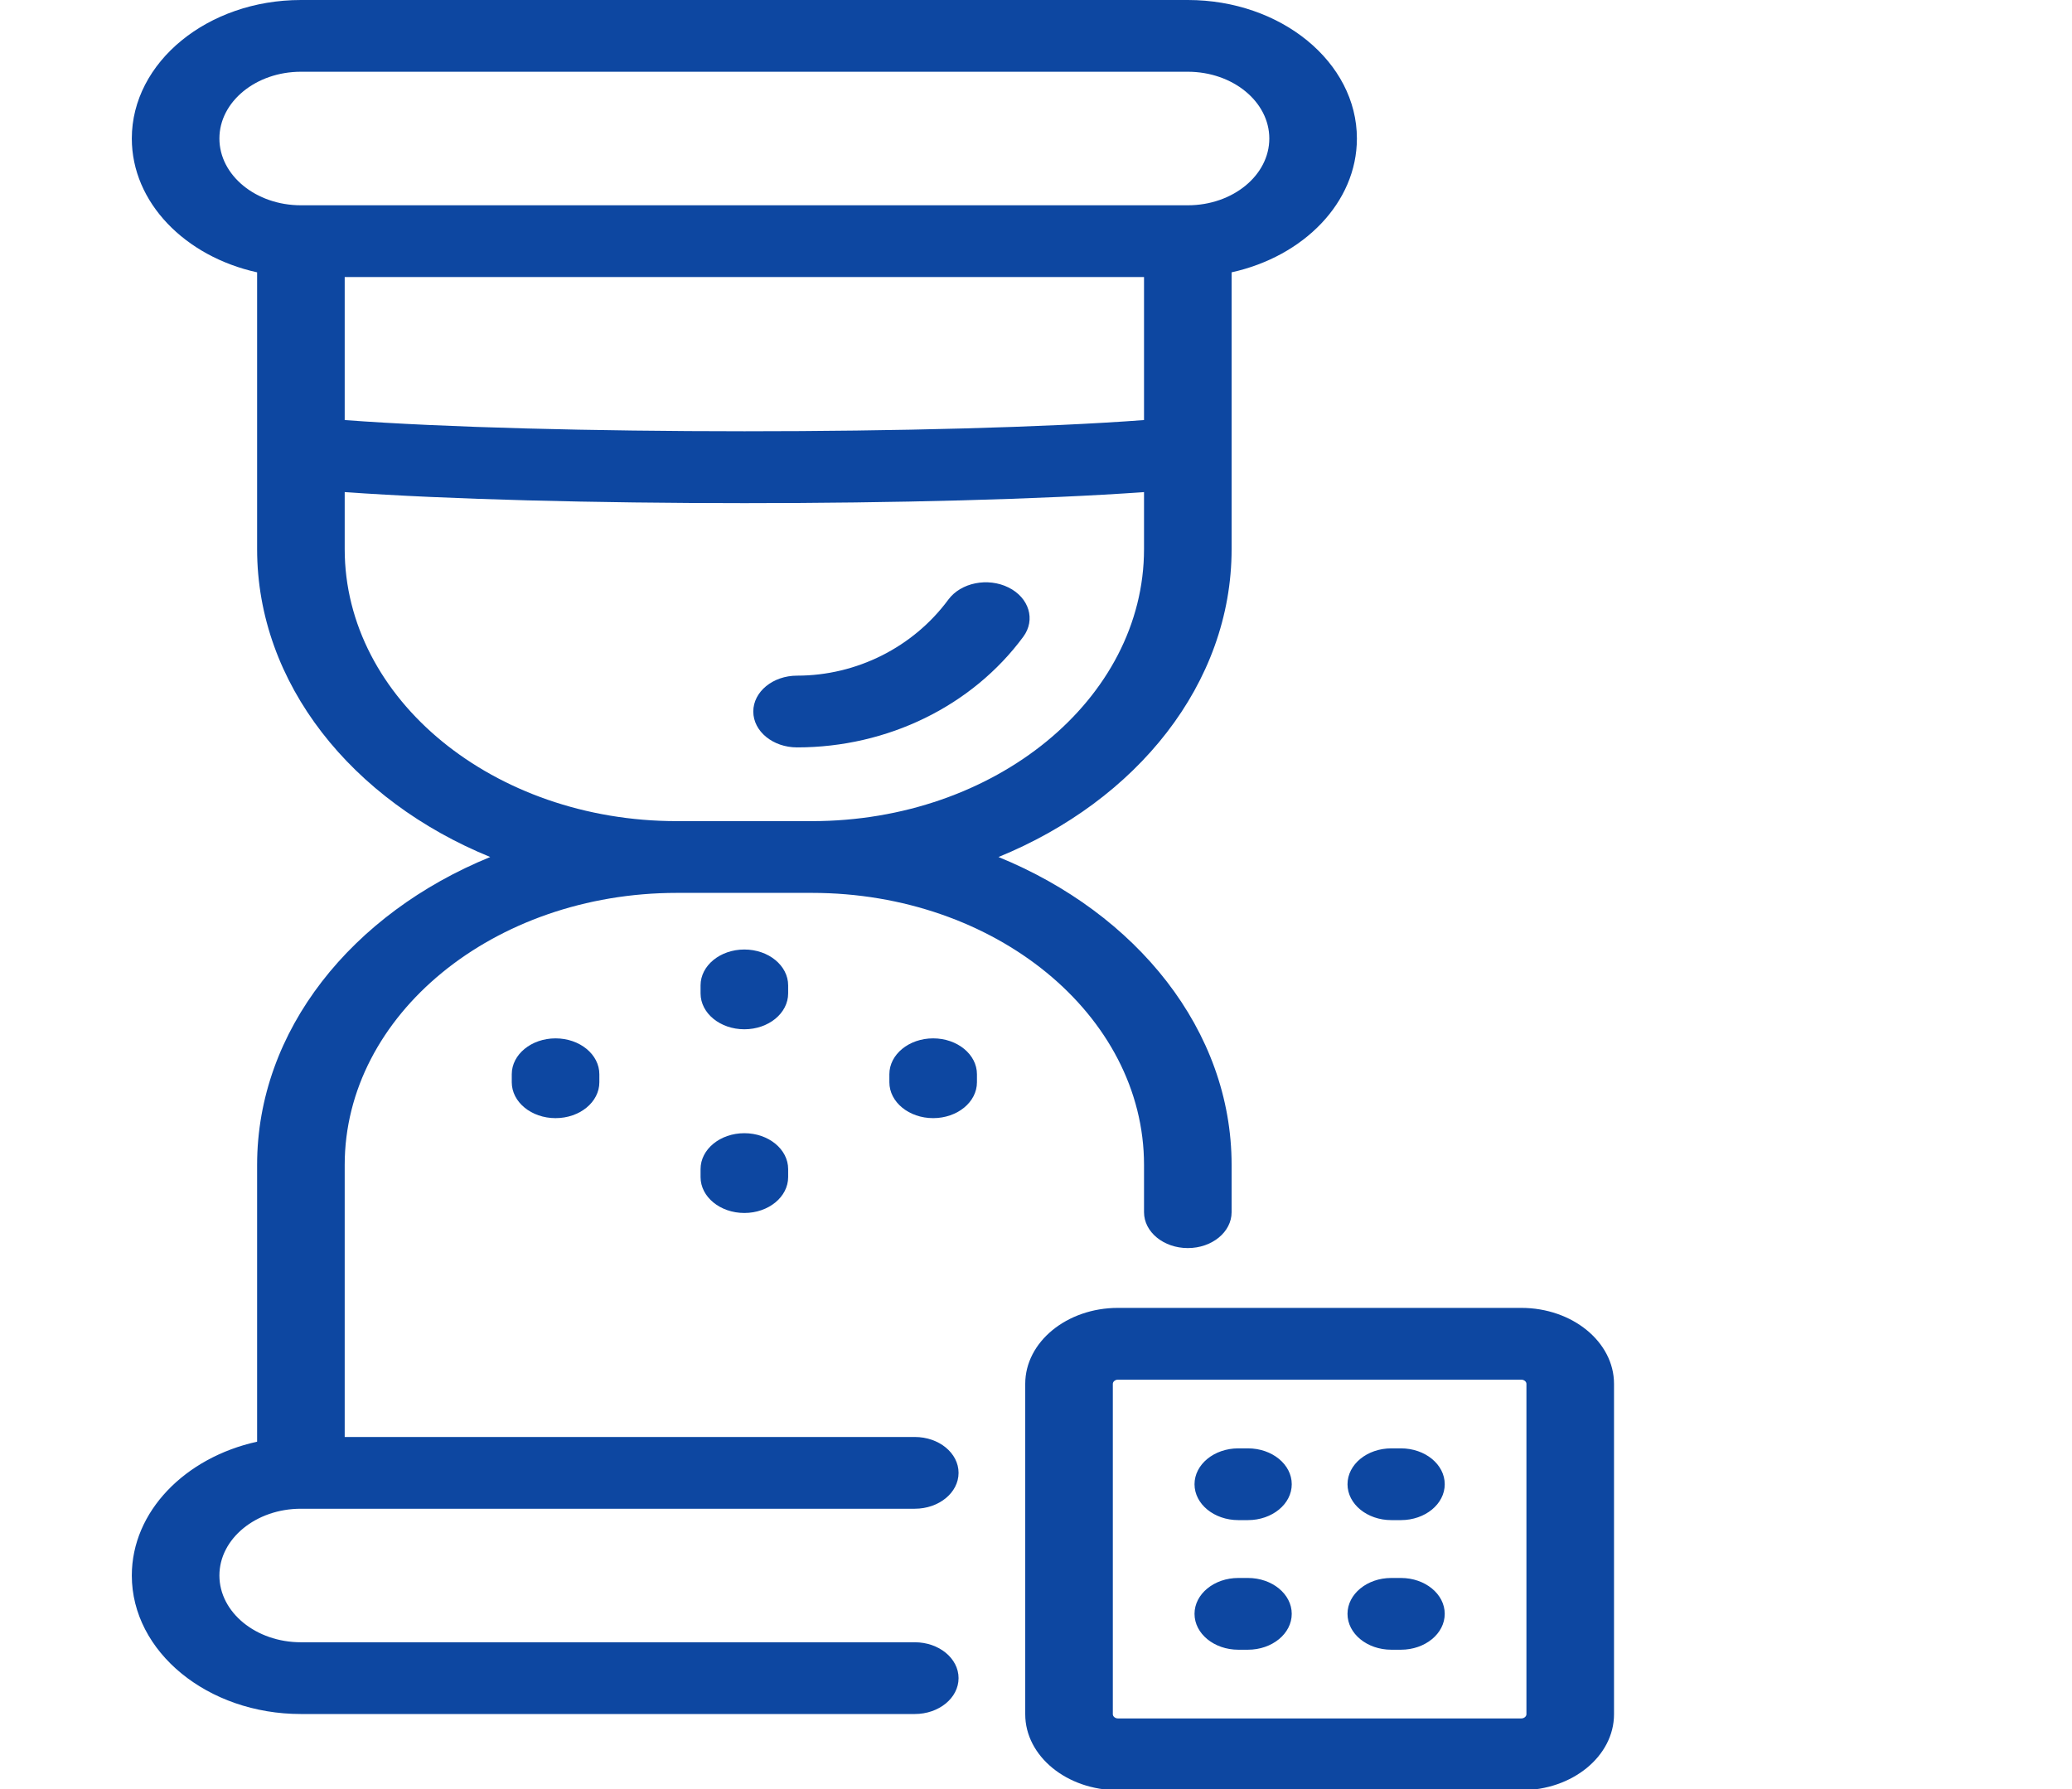 <?xml version="1.0" encoding="UTF-8"?>
<svg version="1.1" xmlns="http://www.w3.org/2000/svg" xmlns:xlink="http://www.w3.org/1999/xlink" width="66px" height="57px" viewBox="0 0 66 57">
<g transform="matrix(0.155 0 0 0.127 -7 0)">
<path d="M106.999,378.491h126.152c4.971,0,9-4.029,9-9s-4.029-9-9-9H115.999v-68.248
	c0-37.632,30.616-68.248,68.248-68.248h27.767c37.633,0,68.25,30.616,68.25,68.248V304.1c0,4.971,4.029,9,9,9s9-4.029,9-9v-11.856
	c0-33.793-19.536-63.109-47.907-77.248c28.371-14.139,47.907-43.455,47.907-77.248c0,0,0.001-24.301,0-24.387V68.317
	c14.811-3.977,25.747-17.52,25.747-33.569C324.011,15.588,308.423,0,289.264,0H106.999C87.838,0,72.25,15.589,72.25,34.75
	c0,16.05,10.937,29.593,25.749,33.567v69.43c0,33.793,19.536,63.109,47.906,77.248c-28.37,14.139-47.906,43.455-47.906,77.248v69.43
	C83.187,365.647,72.25,379.19,72.25,395.24c0,19.161,15.588,34.749,34.749,34.749h126.152c4.971,0,9-4.029,9-9s-4.029-9-9-9H106.999
	c-9.235,0-16.749-7.514-16.749-16.75C90.25,386.004,97.764,378.491,106.999,378.491z M280.264,105.38
	c-40.896,3.744-123.284,3.739-164.265-0.002V69.499h164.265V105.38z M90.25,34.748C90.25,25.513,97.764,18,106.999,18h182.265
	c9.234,0,16.747,7.514,16.747,16.75c0,9.235-7.513,16.749-16.747,16.749H106.999C97.764,51.499,90.25,43.984,90.25,34.748z
	 M115.999,137.747V123.45c42.369,3.688,121.974,3.692,164.265,0.002v14.295c0,37.632-30.617,68.248-68.25,68.248h-27.767
	C146.615,205.995,115.999,175.379,115.999,137.747z M207.13,249.212c0,4.971-4.029,9-9,9s-9-4.029-9-9v-2.011c0-4.971,4.029-9,9-9
	s9,4.029,9,9V249.212z M199.966,178.497c0-4.971,4.029-9,9-9c12.246,0,23.866-7.131,31.083-19.073
	c2.571-4.255,8.103-5.62,12.358-3.049c4.254,2.571,5.618,8.104,3.048,12.358c-10.506,17.385-27.885,27.764-46.489,27.764
	C203.995,187.497,199.966,183.468,199.966,178.497z M207.13,293.283v2.012c0,4.971-4.029,9-9,9s-9-4.029-9-9v-2.012
	c0-4.971,4.029-9,9-9S207.13,288.313,207.13,293.283z M310.621,404.86c0,4.971-4.029,9-9,9h-1.98c-4.971,0-9-4.029-9-9s4.029-9,9-9
	h1.98C306.592,395.86,310.621,399.89,310.621,404.86z M342.062,372.345c0,4.971-4.029,9-9,9h-1.98c-4.971,0-9-4.029-9-9s4.029-9,9-9
	h1.98C338.032,363.345,342.062,367.374,342.062,372.345z M357.79,328.105h-82.88c-10.509,0-19.058,8.549-19.058,19.057v82.882
	c0,10.507,8.549,19.056,19.058,19.056h82.88c10.51,0,19.06-8.549,19.06-19.056v-82.882C376.85,336.654,368.3,328.105,357.79,328.105
	z M358.85,430.044c0,0.563-0.495,1.056-1.06,1.056h-82.88c-0.563,0-1.058-0.493-1.058-1.056v-82.882
	c0-0.563,0.494-1.057,1.058-1.057h82.88c0.564,0,1.06,0.494,1.06,1.057V430.044z M342.061,404.86c0,4.971-4.029,9-9,9h-1.981
	c-4.971,0-9-4.029-9-9s4.029-9,9-9h1.981C338.031,395.86,342.061,399.89,342.061,404.86z M245.93,269.491v2.012c0,4.971-4.029,9-9,9
	s-9-4.029-9-9v-2.012c0-4.971,4.029-9,9-9S245.93,264.521,245.93,269.491z M310.623,372.345c0,4.971-4.029,9-9,9h-1.982
	c-4.971,0-9-4.029-9-9s4.029-9,9-9h1.982C306.594,363.345,310.623,367.374,310.623,372.345z M159.331,260.491c4.971,0,9,4.029,9,9
	v2.012c0,4.971-4.029,9-9,9s-9-4.029-9-9v-2.012C150.331,264.521,154.36,260.491,159.331,260.491z" fill="#0D47A1"/>
</g>
</svg>
